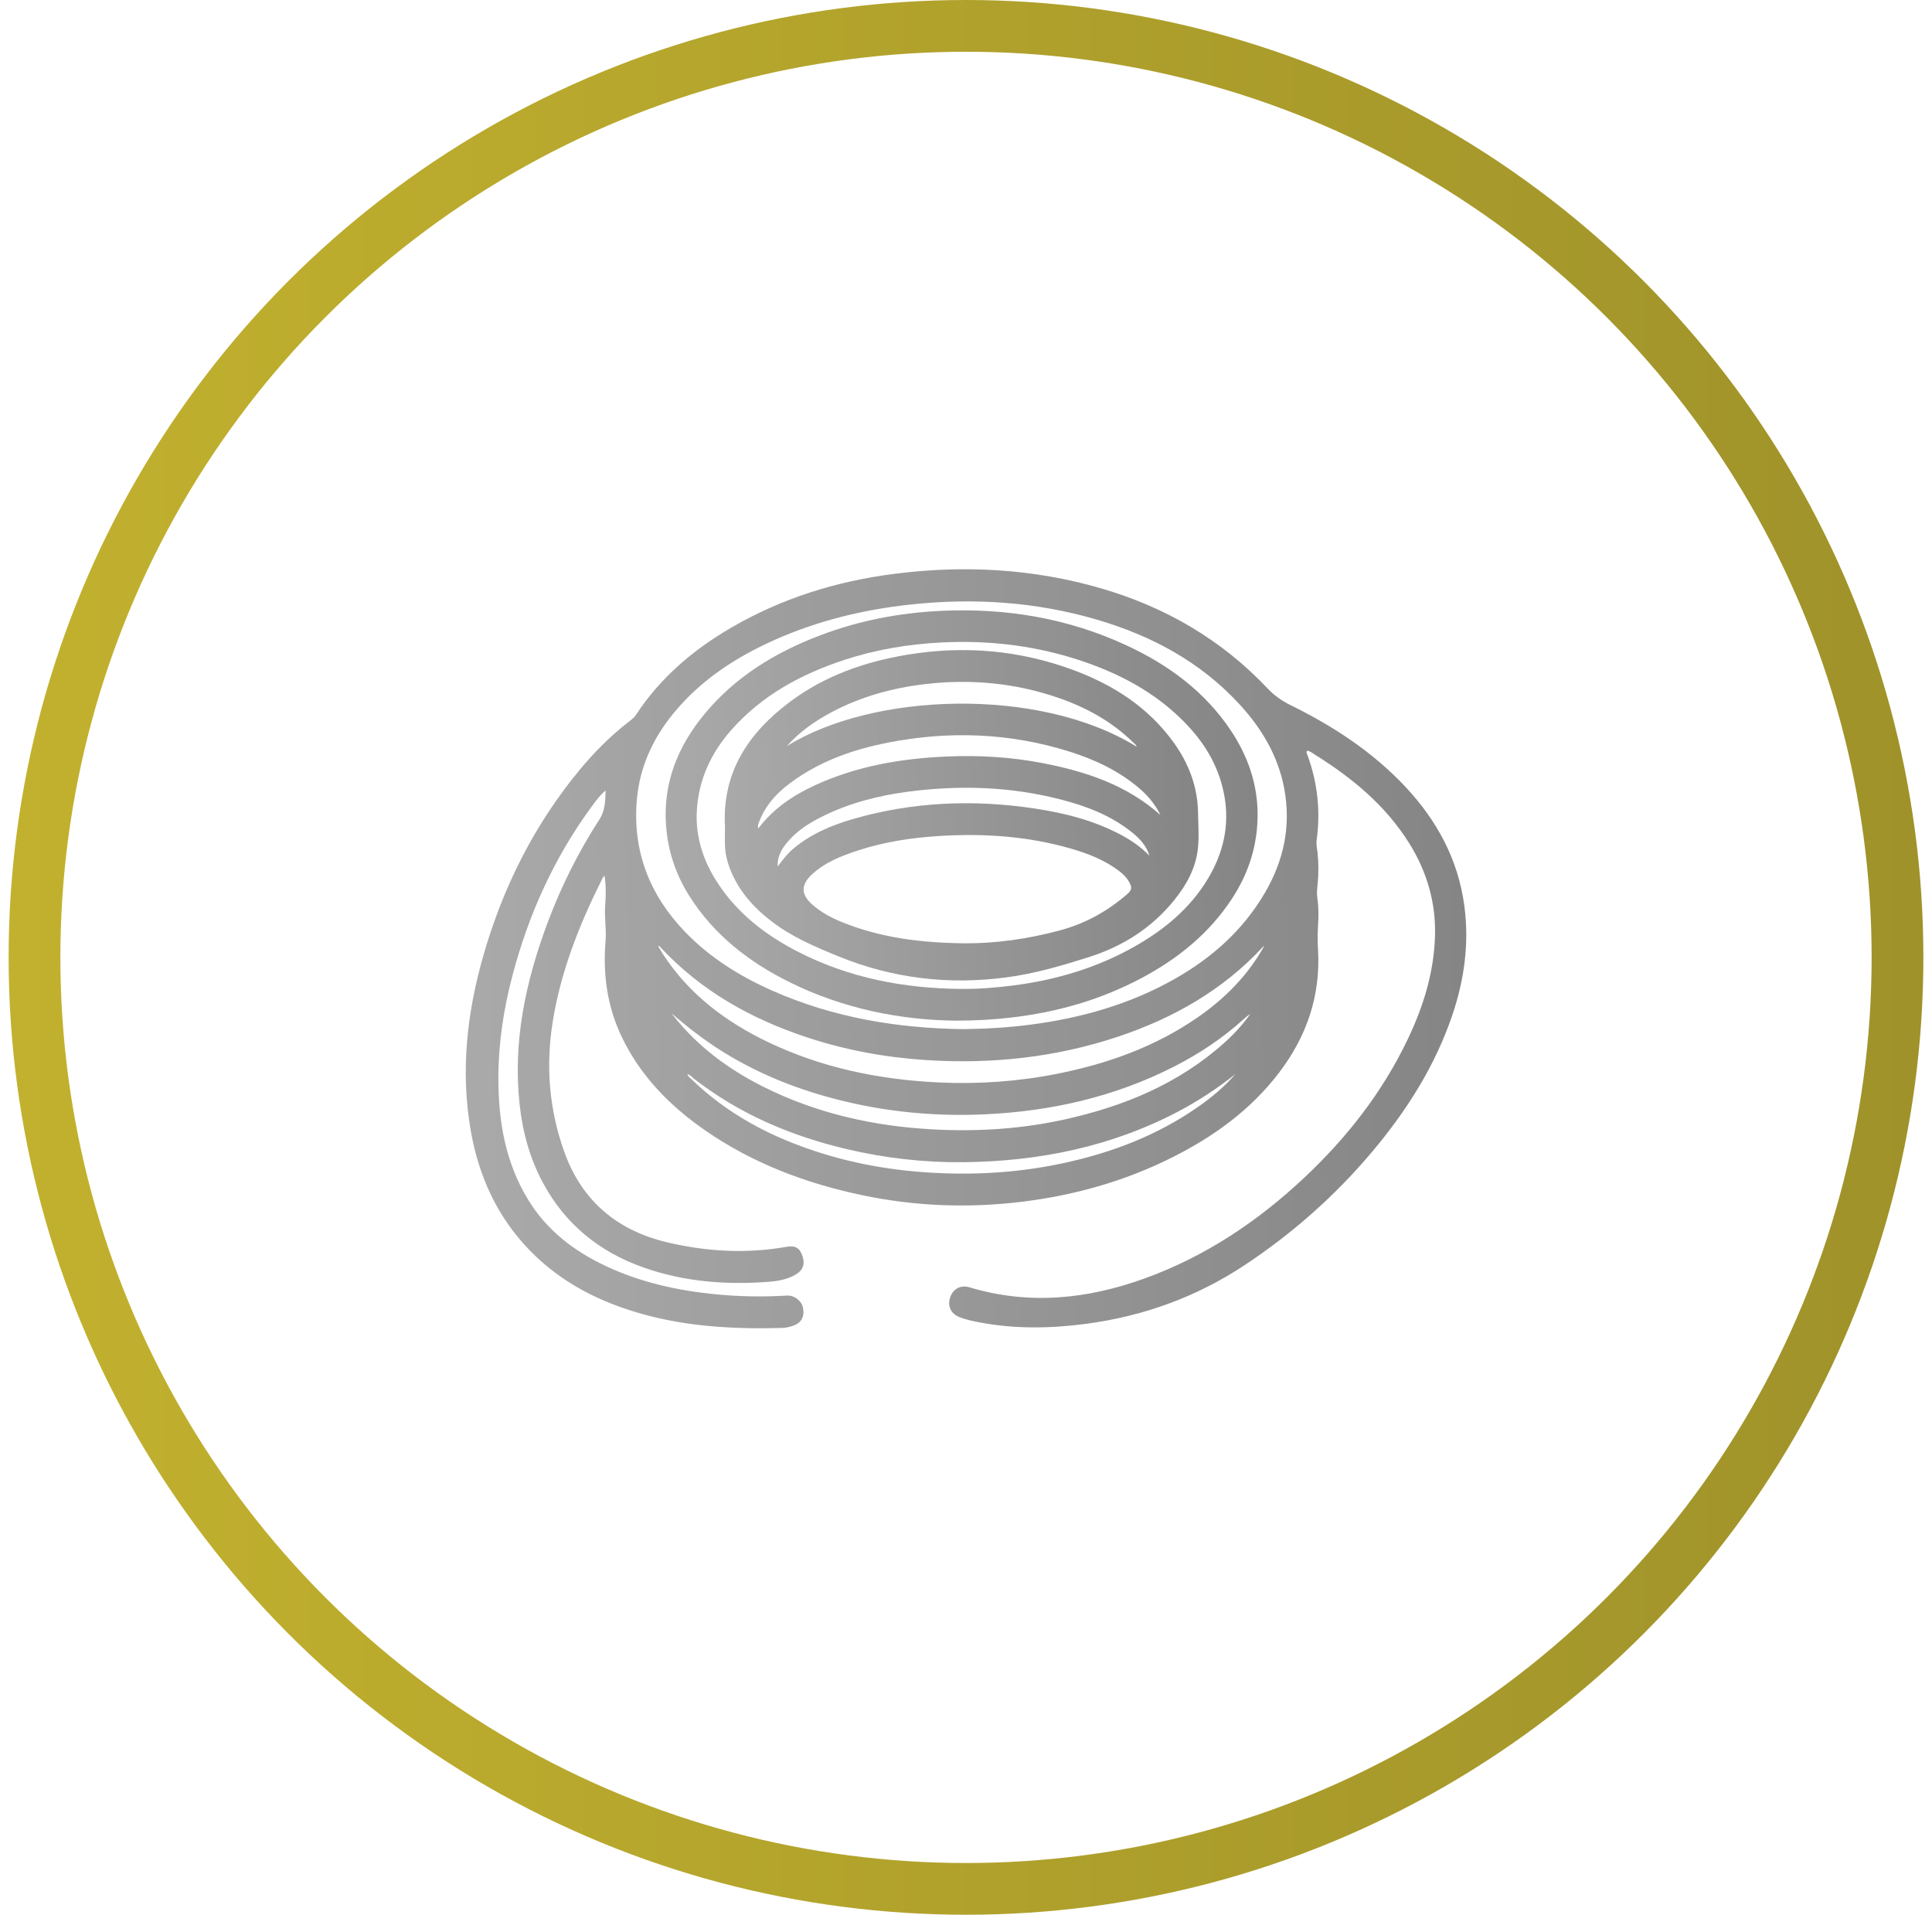 <svg xmlns="http://www.w3.org/2000/svg" width="112" height="111" viewBox="0 0 112 111" fill="none"><circle cx="56" cy="55.5" r="54" stroke="url(#paint0_linear_241_296)" stroke-width="3"></circle><g clip-path="url(#clip0_241_296)"><path d="M35.106 45.83C34.789 46.085 34.558 46.407 34.325 46.724C32.136 49.693 30.644 52.995 29.705 56.56C29.198 58.487 28.898 60.448 28.891 62.444C28.883 64.953 29.286 67.37 30.618 69.551C31.7 71.325 33.272 72.524 35.115 73.392C37.108 74.332 39.224 74.802 41.404 75.023C42.805 75.166 44.206 75.19 45.611 75.106C46.052 75.08 46.477 75.409 46.553 75.829C46.646 76.344 46.448 76.702 45.957 76.862C45.765 76.924 45.561 76.976 45.361 76.981C42.672 77.056 40.002 76.924 37.387 76.216C34.835 75.525 32.535 74.38 30.673 72.447C28.811 70.516 27.751 68.178 27.292 65.554C26.687 62.103 27.068 58.712 28.026 55.375C29.162 51.416 30.976 47.806 33.603 44.63C34.436 43.624 35.353 42.701 36.38 41.895C36.557 41.757 36.743 41.632 36.872 41.435C38.279 39.289 40.176 37.678 42.365 36.4C45.3 34.686 48.478 33.696 51.833 33.267C55.889 32.749 59.898 32.963 63.839 34.11C67.551 35.191 70.797 37.07 73.474 39.9C73.866 40.313 74.302 40.627 74.813 40.877C77.287 42.094 79.574 43.585 81.477 45.616C83.305 47.568 84.532 49.83 84.89 52.516C85.18 54.686 84.888 56.799 84.187 58.863C83.178 61.829 81.528 64.415 79.528 66.788C77.399 69.316 74.949 71.481 72.201 73.309C69.385 75.184 66.299 76.3 62.961 76.743C60.909 77.015 58.861 77.049 56.818 76.666C56.417 76.591 56.017 76.508 55.636 76.361C55.124 76.165 54.916 75.728 55.08 75.22C55.24 74.722 55.687 74.472 56.196 74.625C59.643 75.663 63.024 75.319 66.356 74.113C69.872 72.841 72.919 70.805 75.636 68.248C78.095 65.934 80.147 63.307 81.611 60.24C82.516 58.344 83.131 56.36 83.189 54.243C83.242 52.303 82.713 50.51 81.683 48.868C80.316 46.688 78.396 45.104 76.252 43.764C76.1 43.669 75.961 43.542 75.77 43.518C75.703 43.638 75.781 43.732 75.815 43.827C76.381 45.411 76.561 47.033 76.326 48.704C76.293 48.942 76.354 49.196 76.38 49.442C76.443 50.056 76.445 50.671 76.38 51.284C76.352 51.543 76.329 51.803 76.367 52.059C76.447 52.597 76.443 53.138 76.407 53.675C76.375 54.14 76.38 54.597 76.407 55.062C76.562 57.723 75.75 60.083 74.15 62.182C72.502 64.346 70.359 65.888 67.963 67.091C65.241 68.458 62.35 69.277 59.338 69.655C56.208 70.048 53.092 69.938 49.999 69.29C46.722 68.603 43.637 67.443 40.866 65.52C38.84 64.113 37.146 62.396 36.057 60.139C35.202 58.364 34.941 56.49 35.106 54.529C35.162 53.87 35.03 53.193 35.081 52.526C35.125 51.944 35.137 51.368 35.047 50.774C34.946 50.833 34.915 50.94 34.87 51.029C33.574 53.626 32.517 56.308 32.047 59.194C31.628 61.77 31.831 64.299 32.705 66.755C33.726 69.624 35.783 71.339 38.704 72.025C40.982 72.561 43.278 72.687 45.594 72.28C46.115 72.189 46.355 72.345 46.516 72.804C46.679 73.272 46.554 73.632 46.133 73.883C45.629 74.182 45.061 74.271 44.496 74.312C42.047 74.491 39.632 74.3 37.298 73.475C34.748 72.574 32.766 70.973 31.471 68.561C30.711 67.146 30.296 65.621 30.122 64.028C29.723 60.376 30.473 56.9 31.738 53.507C32.525 51.397 33.528 49.391 34.749 47.505C35.095 46.972 35.082 46.416 35.11 45.83H35.106ZM55.85 59.66C57.189 59.643 58.461 59.567 59.727 59.402C62.688 59.017 65.52 58.217 68.134 56.729C70.272 55.512 72.06 53.92 73.32 51.77C74.425 49.886 74.855 47.87 74.447 45.705C74.089 43.812 73.14 42.226 71.856 40.83C69.582 38.357 66.738 36.842 63.564 35.914C60.018 34.878 56.403 34.65 52.74 35.05C50.048 35.344 47.442 35.973 44.959 37.073C42.685 38.081 40.632 39.406 39.034 41.361C37.846 42.815 37.086 44.466 36.92 46.349C36.658 49.34 37.658 51.889 39.719 54.027C41.166 55.528 42.905 56.605 44.796 57.44C48.338 59.005 52.071 59.612 55.85 59.66ZM73.295 54.827C73.27 54.846 73.242 54.862 73.221 54.885C70.901 57.386 68.042 59.013 64.851 60.084C61.205 61.307 57.455 61.703 53.628 61.449C51.296 61.294 49.014 60.874 46.794 60.141C43.545 59.067 40.627 57.441 38.27 54.895C38.245 54.868 38.223 54.82 38.153 54.855C38.242 55.002 38.327 55.15 38.419 55.293C39.931 57.626 42.055 59.228 44.518 60.408C47.653 61.91 50.99 62.59 54.436 62.751C56.744 62.858 59.042 62.696 61.313 62.243C64.212 61.664 66.955 60.686 69.41 58.992C71.004 57.892 72.346 56.546 73.294 54.827H73.295ZM38.939 58.749C38.964 58.783 38.988 58.819 39.014 58.853C40.417 60.641 42.192 61.961 44.199 62.974C47.336 64.556 50.69 65.299 54.172 65.477C56.696 65.606 59.206 65.448 61.684 64.903C65.129 64.145 68.315 62.841 70.984 60.444C71.54 59.945 72.043 59.399 72.475 58.787C72.343 58.866 72.228 58.961 72.118 59.062C70.892 60.176 69.527 61.086 68.056 61.834C64.593 63.598 60.892 64.43 57.036 64.601C54.499 64.713 51.982 64.514 49.495 63.967C46.825 63.38 44.291 62.447 41.953 61.002C40.882 60.339 39.889 59.573 38.939 58.749ZM71.613 62.272C70.566 63.099 69.465 63.825 68.293 64.441C64.396 66.486 60.213 67.327 55.857 67.374C53.579 67.398 51.322 67.141 49.099 66.618C45.855 65.854 42.844 64.577 40.195 62.506C40.09 62.423 40.006 62.302 39.848 62.27C39.889 62.414 40.003 62.481 40.09 62.566C41.743 64.169 43.668 65.341 45.789 66.198C48.308 67.215 50.929 67.771 53.632 67.959C56.343 68.147 59.031 67.996 61.689 67.419C64.472 66.815 67.094 65.814 69.448 64.171C70.24 63.618 70.981 63.002 71.613 62.271V62.272Z" fill="url(#paint1_linear_241_296)"></path><path d="M55.399 59.168C52.245 59.135 48.883 58.491 45.728 56.916C43.391 55.75 41.383 54.189 39.964 51.945C39.167 50.684 38.709 49.308 38.608 47.809C38.44 45.339 39.316 43.236 40.851 41.381C42.634 39.225 44.941 37.826 47.517 36.842C49.791 35.974 52.148 35.523 54.577 35.411C58.324 35.238 61.928 35.838 65.341 37.43C67.744 38.551 69.833 40.083 71.338 42.326C72.321 43.792 72.897 45.41 72.905 47.184C72.914 48.953 72.403 50.589 71.435 52.073C70.111 54.102 68.297 55.569 66.19 56.692C63.821 57.955 61.288 58.678 58.631 58.987C57.672 59.099 56.711 59.166 55.401 59.169L55.399 59.168ZM55.733 57.327C56.722 57.34 57.704 57.258 58.682 57.135C61.197 56.819 63.59 56.113 65.804 54.853C67.499 53.889 68.973 52.674 70.001 50.978C70.911 49.478 71.295 47.863 70.974 46.112C70.697 44.604 69.99 43.314 68.97 42.191C67.297 40.352 65.205 39.179 62.893 38.378C60.196 37.445 57.417 37.1 54.569 37.245C52.652 37.343 50.778 37.654 48.955 38.253C46.451 39.076 44.184 40.297 42.403 42.308C41.225 43.639 40.503 45.183 40.397 46.973C40.305 48.512 40.769 49.914 41.606 51.193C42.772 52.973 44.398 54.219 46.258 55.173C49.233 56.699 52.419 57.302 55.733 57.329L55.733 57.327Z" fill="url(#paint2_linear_241_296)"></path><path d="M42.028 47.927C41.852 44.766 43.392 42.481 45.803 40.679C47.817 39.175 50.126 38.364 52.58 37.957C55.894 37.407 59.142 37.686 62.294 38.87C64.566 39.723 66.551 41 68.01 43.003C68.903 44.229 69.43 45.596 69.452 47.12C69.462 47.807 69.519 48.499 69.444 49.184C69.319 50.329 68.791 51.287 68.08 52.17C66.766 53.801 65.08 54.865 63.115 55.486C61.552 55.981 59.977 56.445 58.343 56.66C55.001 57.102 51.765 56.725 48.63 55.45C47.264 54.895 45.915 54.322 44.733 53.416C43.655 52.589 42.782 51.603 42.295 50.307C42.154 49.93 42.06 49.541 42.034 49.142C42.008 48.745 42.029 48.344 42.029 47.927H42.028ZM55.867 54.685C57.744 54.698 59.581 54.429 61.395 53.949C62.878 53.558 64.181 52.845 65.335 51.841C65.625 51.589 65.64 51.446 65.449 51.114C65.307 50.867 65.11 50.67 64.885 50.499C64.041 49.856 63.072 49.479 62.069 49.19C59.588 48.476 57.055 48.305 54.49 48.461C52.857 48.56 51.25 48.801 49.693 49.317C48.742 49.631 47.81 49.997 47.061 50.698C46.411 51.307 46.432 51.863 47.1 52.449C47.6 52.886 48.175 53.196 48.784 53.445C51.056 54.376 53.44 54.655 55.867 54.683L55.867 54.685ZM67.272 47.251C66.988 46.663 66.584 46.167 66.093 45.74C64.884 44.69 63.469 44.03 61.963 43.559C58.513 42.481 55.009 42.359 51.474 43.05C49.577 43.422 47.764 44.042 46.15 45.149C45.242 45.771 44.455 46.509 44.039 47.57C43.989 47.699 43.908 47.828 43.956 48.028C44.843 46.863 45.978 46.106 47.24 45.525C49.678 44.402 52.269 43.965 54.922 43.854C56.769 43.776 58.61 43.885 60.429 44.236C62.931 44.719 65.31 45.495 67.273 47.249L67.272 47.251ZM45.604 43.262C50.566 40.145 60.224 39.786 65.889 43.284C65.86 43.165 65.763 43.11 65.691 43.039C64.446 41.817 62.957 41.004 61.326 40.444C58.842 39.592 56.292 39.354 53.688 39.652C51.764 39.872 49.923 40.374 48.205 41.288C47.234 41.804 46.342 42.431 45.604 43.262ZM66.634 49.605C66.46 49.031 66.078 48.62 65.636 48.262C64.413 47.275 62.983 46.73 61.489 46.346C58.565 45.592 55.6 45.504 52.619 45.898C50.922 46.123 49.273 46.544 47.725 47.305C46.92 47.7 46.165 48.172 45.592 48.885C45.294 49.255 45.064 49.657 45.077 50.236C45.382 49.839 45.637 49.498 45.965 49.219C46.989 48.353 48.19 47.843 49.455 47.478C52.92 46.477 56.439 46.335 59.993 46.872C61.717 47.132 63.397 47.557 64.954 48.381C65.571 48.707 66.141 49.098 66.634 49.606L66.634 49.605Z" fill="url(#paint3_linear_241_296)"></path></g><defs><linearGradient id="paint0_linear_241_296" x1="0.5" y1="55.5" x2="111.5" y2="55.5" gradientUnits="userSpaceOnUse"><stop stop-color="#C2B12E"></stop><stop offset="1" stop-color="#9F922A"></stop></linearGradient><linearGradient id="paint1_linear_241_296" x1="25.986" y1="52.13" x2="94.438" y2="50.518" gradientUnits="userSpaceOnUse"><stop stop-color="#AAAAAA"></stop><stop offset="1" stop-color="#7F7F7F"></stop></linearGradient><linearGradient id="paint2_linear_241_296" x1="37.987" y1="45.724" x2="78.485" y2="44.68" gradientUnits="userSpaceOnUse"><stop stop-color="#AAAAAA"></stop><stop offset="1" stop-color="#7F7F7F"></stop></linearGradient><linearGradient id="paint3_linear_241_296" x1="41.534" y1="46.013" x2="73.948" y2="45.182" gradientUnits="userSpaceOnUse"><stop stop-color="#AAAAAA"></stop><stop offset="1" stop-color="#7F7F7F"></stop></linearGradient><clipPath id="clip0_241_296"><rect width="58" height="44" fill="white" transform="translate(27 33)"></rect></clipPath></defs></svg>